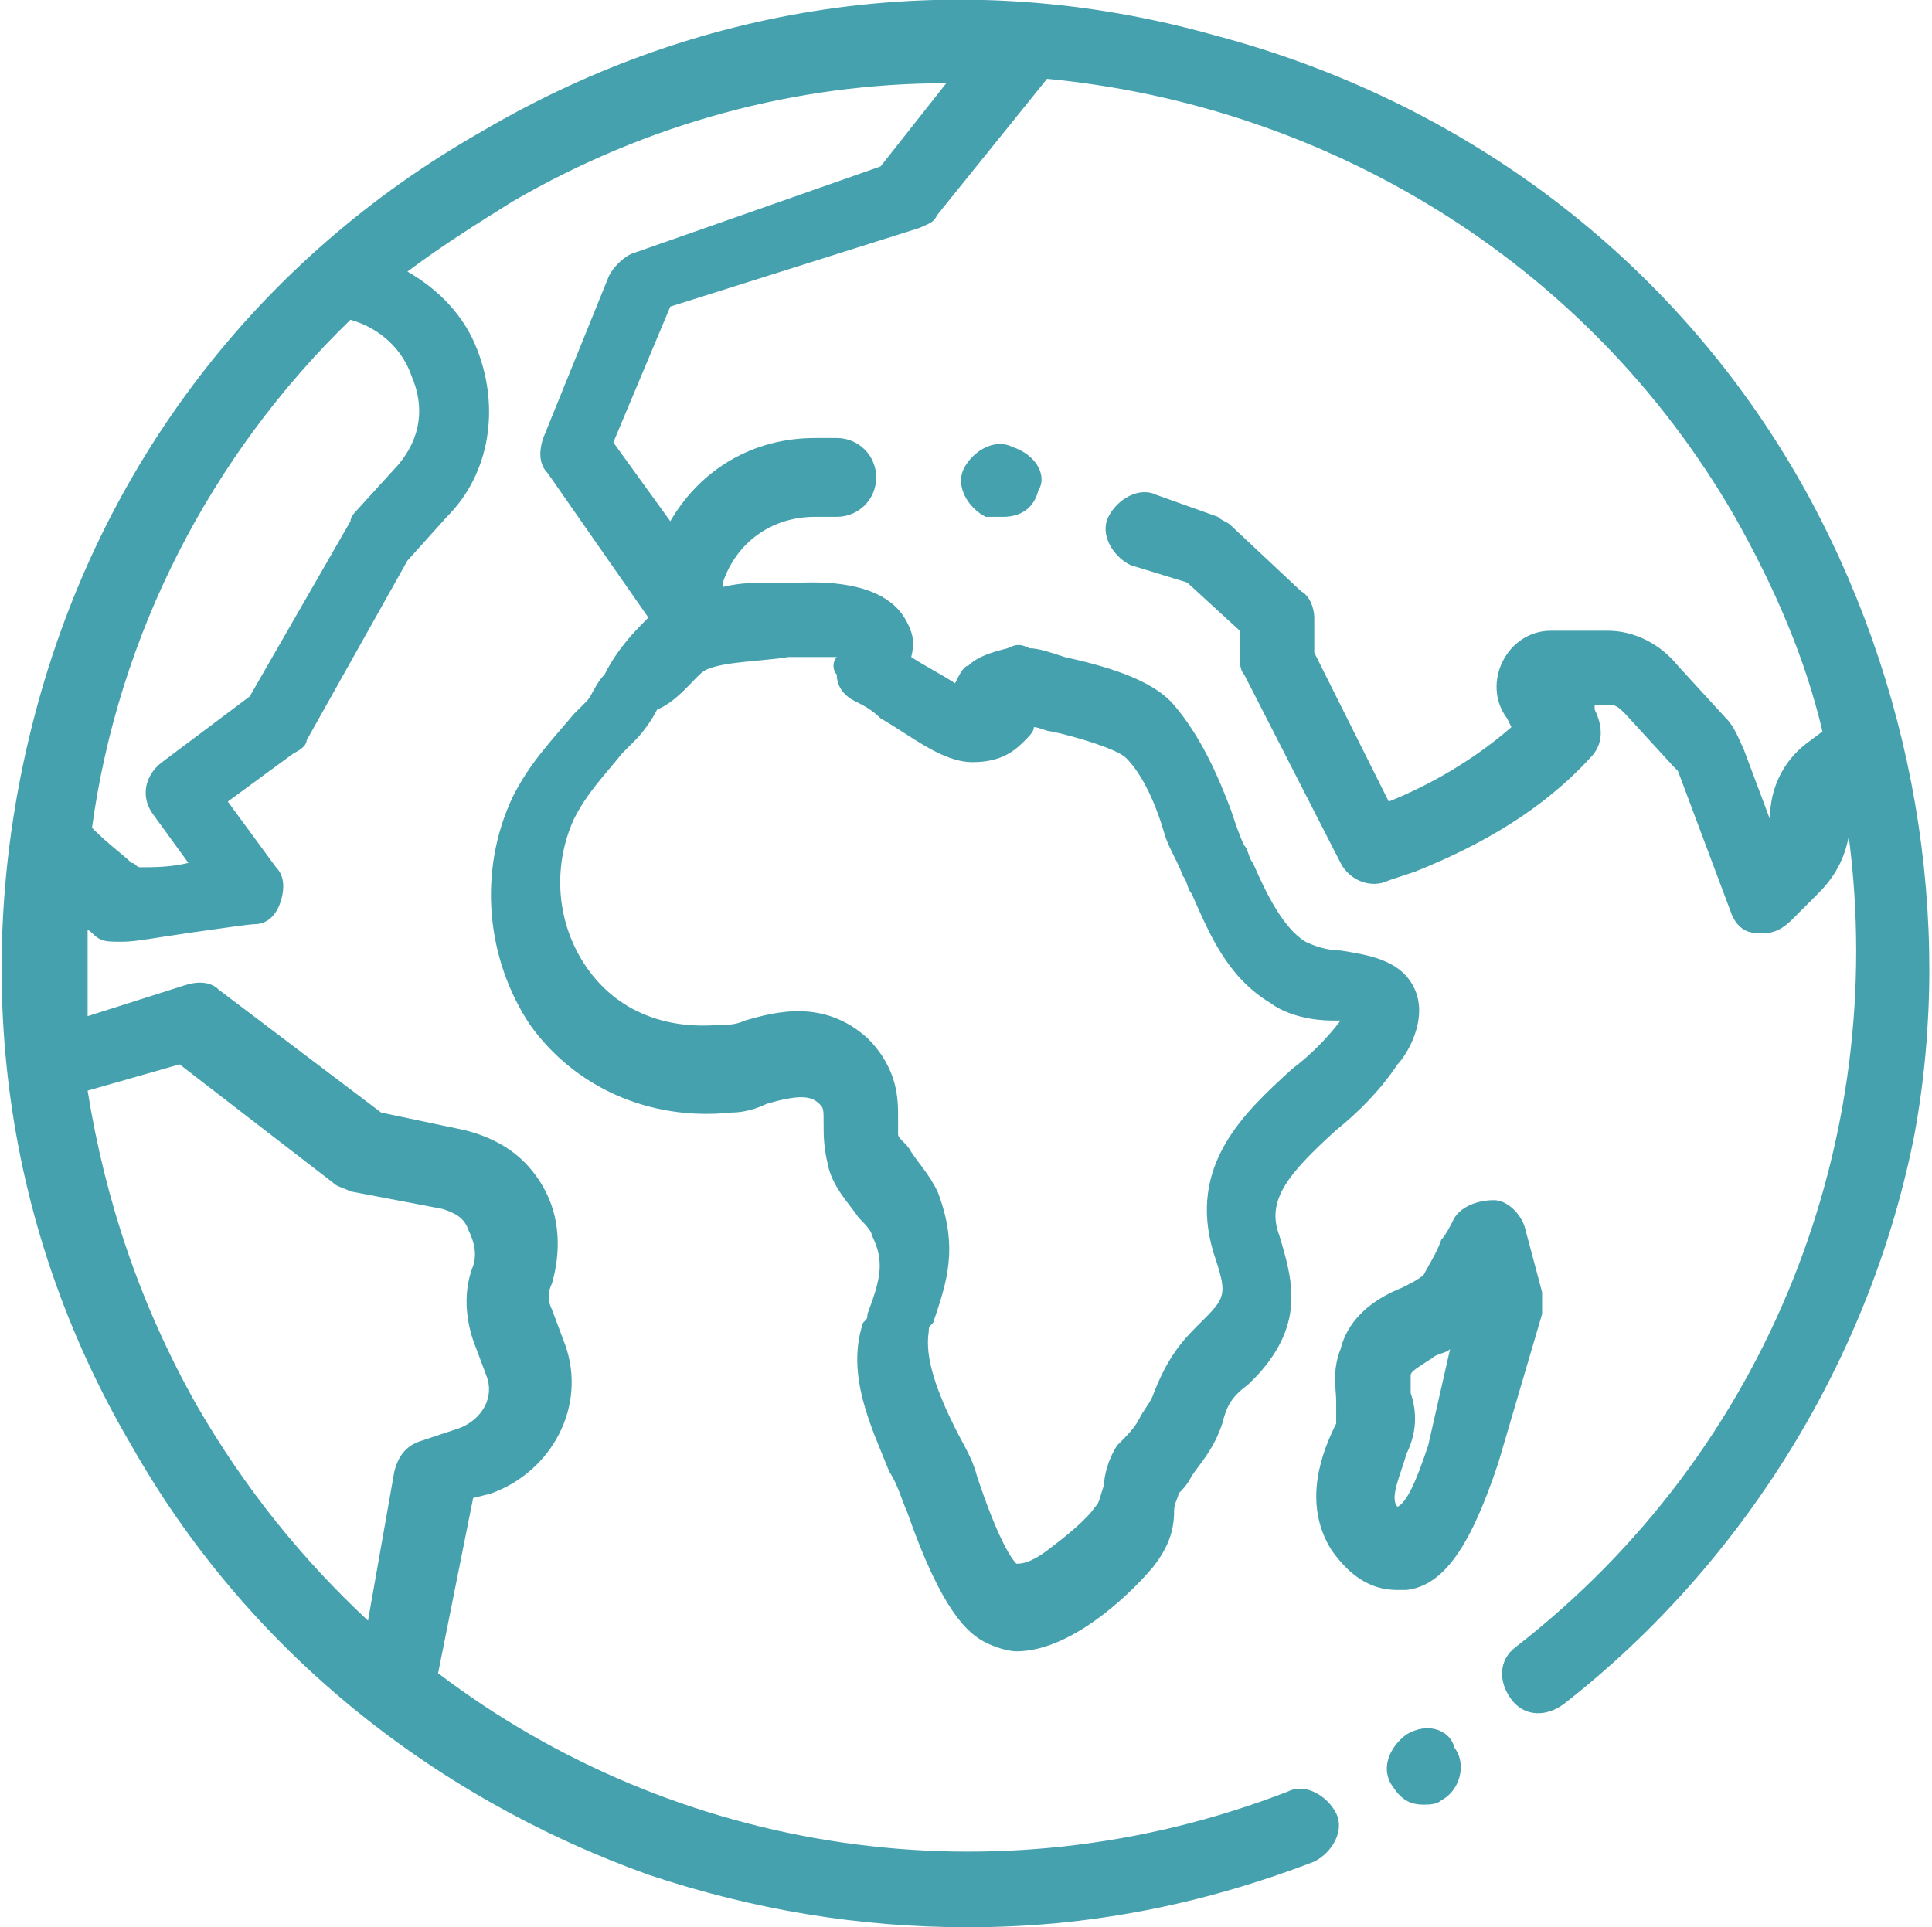 <?xml version="1.0" encoding="utf-8"?>
<!-- Generator: Adobe Illustrator 28.1.0, SVG Export Plug-In . SVG Version: 6.00 Build 0)  -->
<svg version="1.1" id="Layer_1" xmlns="http://www.w3.org/2000/svg" xmlns:xlink="http://www.w3.org/1999/xlink" x="0px" y="0px"
	 viewBox="0 0 44.1 44" style="enable-background:new 0 0 44.1 44;" xml:space="preserve">
<style type="text/css">
	.st0{fill:#45A1AD;}
</style>
<g>
	<path class="st0" d="M32.1,39.6L32.1,39.6c-0.4,0.3-0.6,0.8-0.3,1.2c0.2,0.3,0.4,0.4,0.7,0.4c0.1,0,0.3,0,0.4-0.1l0,0
		c0.4-0.2,0.6-0.8,0.3-1.2C33.1,39.5,32.6,39.3,32.1,39.6z"/>
	<path class="st0" d="M41.1,11c-2.9-5.1-7.7-8.7-13.4-10.2C22-0.8,16.1,0,11,3C5.9,5.9,2.3,10.6,0.8,16.3S0,27.9,3,33
		c2.6,4.6,6.8,8,11.8,9.8c2.4,0.8,4.8,1.2,7.3,1.2c2.7,0,5.3-0.5,7.9-1.5c0.4-0.2,0.7-0.7,0.5-1.1c-0.2-0.4-0.7-0.7-1.1-0.5
		c-6.7,2.6-14,1.4-19.4-2.7l0.8-4l0.4-0.1c1.4-0.5,2.2-2,1.7-3.4l-0.3-0.8c-0.1-0.2-0.1-0.4,0-0.6c0.2-0.7,0.2-1.5-0.2-2.2
		c-0.4-0.7-1-1.1-1.8-1.3l-1.9-0.4l-3.7-2.8c-0.2-0.2-0.5-0.2-0.8-0.1l-2.2,0.7c0-0.8,0-1.6,0-2.3C1.9,21,1.9,21,1.9,21.1
		c0,0.1,0.1,0.1,0.2,0.2c0.2,0.2,0.3,0.2,0.7,0.2c0.3,0,0.8-0.1,1.5-0.2c0.7-0.1,1.4-0.2,1.5-0.2c0.3,0,0.5-0.2,0.6-0.5
		c0.1-0.3,0.1-0.6-0.1-0.8l-1.1-1.5l1.5-1.1C6.9,17.1,7,17,7,16.9l2.3-4.1l0.9-1c1-1,1.2-2.5,0.7-3.8c-0.3-0.8-0.9-1.4-1.6-1.8
		c0.8-0.6,1.6-1.1,2.4-1.6c3.1-1.8,6.5-2.7,9.9-2.7l-1.5,1.9l-5.7,2c-0.2,0.1-0.4,0.3-0.5,0.5L12.4,10c-0.1,0.3-0.1,0.6,0.1,0.8
		l2.3,3.3c-0.3,0.3-0.7,0.7-1,1.3c-0.2,0.2-0.3,0.5-0.4,0.6c-0.1,0.1-0.2,0.2-0.3,0.3c-0.5,0.6-1,1.1-1.4,1.9
		c-0.8,1.7-0.6,3.7,0.4,5.2c1,1.4,2.7,2.2,4.6,2c0.3,0,0.6-0.1,0.8-0.2c0.7-0.2,1-0.2,1.2,0c0.1,0.1,0.1,0.1,0.1,0.5
		c0,0.2,0,0.5,0.1,0.9c0.1,0.5,0.5,0.9,0.7,1.2c0.1,0.1,0.3,0.3,0.3,0.4c0.3,0.6,0.2,1-0.1,1.8c0,0.1,0,0.1-0.1,0.2
		c-0.4,1.2,0.2,2.4,0.6,3.4c0.2,0.3,0.3,0.7,0.4,0.9c0.8,2.3,1.4,2.8,1.8,3c0.2,0.1,0.5,0.2,0.7,0.2c1.2,0,2.5-1.2,3.1-1.9
		c0.4-0.5,0.5-0.9,0.5-1.3c0-0.2,0.1-0.3,0.1-0.4c0.1-0.1,0.2-0.2,0.3-0.4c0.2-0.3,0.5-0.6,0.7-1.2c0.1-0.4,0.2-0.6,0.6-0.9
		c0.1-0.1,0.1-0.1,0.2-0.2c1.1-1.2,0.8-2.2,0.5-3.2c-0.3-0.8,0.2-1.4,1.3-2.4c0.5-0.4,1-0.9,1.4-1.5c0.2-0.2,0.7-1,0.4-1.7
		c-0.3-0.7-1.1-0.8-1.7-0.9c-0.3,0-0.6-0.1-0.8-0.2c-0.5-0.3-0.9-1.1-1.2-1.8c-0.1-0.1-0.1-0.3-0.2-0.4c-0.1-0.2-0.2-0.5-0.3-0.8
		c-0.3-0.8-0.7-1.7-1.3-2.4c-0.5-0.6-1.6-0.9-2.5-1.1c-0.3-0.1-0.6-0.2-0.8-0.2c-0.2-0.1-0.3-0.1-0.5,0c-0.4,0.1-0.7,0.2-0.9,0.4
		c-0.1,0-0.2,0.2-0.3,0.4c-0.3-0.2-0.7-0.4-1-0.6c0,0,0,0,0,0c0.1-0.4,0-0.6-0.1-0.8c-0.5-1-2.1-0.9-2.4-0.9c-0.2,0-0.4,0-0.6,0
		c-0.4,0-0.8,0-1.2,0.1l0-0.1c0.3-0.9,1.1-1.5,2.1-1.5h0.5c0.5,0,0.9-0.4,0.9-0.9s-0.4-0.9-0.9-0.9h-0.5c-1.4,0-2.6,0.7-3.3,1.9
		l-1.3-1.8l1.3-3.1L21,5.2c0.2-0.1,0.3-0.1,0.4-0.3l2.5-3.1c6.3,0.6,12.3,4.1,15.7,10c0.9,1.6,1.6,3.2,2,4.9l-0.4,0.3
		c-0.5,0.4-0.8,1-0.8,1.7c0,0,0,0,0,0l-0.6-1.6c-0.1-0.2-0.2-0.5-0.4-0.7l-1.1-1.2c-0.4-0.5-1-0.8-1.6-0.8h-1.3
		c-0.5,0-0.9,0.3-1.1,0.7c-0.2,0.4-0.2,0.9,0.1,1.3l0.1,0.2c-0.8,0.7-1.8,1.3-2.8,1.7L30,14.9v-0.8c0-0.2-0.1-0.5-0.3-0.6L28.1,12
		c-0.1-0.1-0.2-0.1-0.3-0.2l-1.4-0.5c-0.4-0.2-0.9,0.1-1.1,0.5c-0.2,0.4,0.1,0.9,0.5,1.1l1.3,0.4l1.2,1.1v0.6c0,0.1,0,0.3,0.1,0.4
		l2.2,4.3c0.2,0.4,0.7,0.6,1.1,0.4l0.6-0.2c1.5-0.6,2.9-1.4,4-2.6c0.3-0.3,0.3-0.7,0.1-1.1l0-0.1h0.4c0.1,0,0.2,0.1,0.3,0.2l1.1,1.2
		c0,0,0.1,0.1,0.1,0.1l1.2,3.2c0.1,0.3,0.3,0.5,0.6,0.5c0.1,0,0.1,0,0.2,0c0.2,0,0.4-0.1,0.6-0.3l0.6-0.6c0.4-0.4,0.6-0.8,0.7-1.3
		c0.9,6.9-1.8,14-7.6,18.5c-0.4,0.3-0.4,0.8-0.1,1.2c0.3,0.4,0.8,0.4,1.2,0.1c4.1-3.2,7-7.9,8-13C44.6,21,43.7,15.6,41.1,11z
		 M4.1,24.3L7.6,27c0.1,0.1,0.2,0.1,0.4,0.2l2.1,0.4c0.3,0.1,0.5,0.2,0.6,0.5c0.1,0.2,0.2,0.5,0.1,0.8c-0.2,0.5-0.2,1.1,0,1.7
		l0.3,0.8c0.2,0.5-0.1,1-0.6,1.2l-0.9,0.3c-0.3,0.1-0.5,0.3-0.6,0.7L8.4,37c-1.5-1.4-2.8-3-3.9-4.9c-1.3-2.3-2.1-4.7-2.5-7.2
		L4.1,24.3z M9.1,10.6l-1,1.1c0,0-0.1,0.1-0.1,0.2l-2.3,4l-2,1.5c-0.4,0.3-0.5,0.8-0.2,1.2l0.8,1.1c-0.4,0.1-0.8,0.1-1.1,0.1
		c-0.1,0-0.1-0.1-0.2-0.1c-0.2-0.2-0.5-0.4-0.9-0.8C2.7,14.5,4.8,10.4,8,7.3C8.7,7.5,9.2,8,9.4,8.6C9.7,9.3,9.6,10,9.1,10.6z
		 M16.1,15.3c0.4-0.2,1.3-0.2,1.9-0.3c0.3,0,0.5,0,0.7,0c0.1,0,0.2,0,0.4,0c-0.1,0.1-0.1,0.3,0,0.4c0,0.3,0.2,0.5,0.4,0.6
		c0.2,0.1,0.4,0.2,0.6,0.4c0.7,0.4,1.4,1,2.1,1c0.7,0,1-0.3,1.2-0.5c0,0,0,0,0,0c0.1-0.1,0.2-0.2,0.2-0.3c0.1,0,0.3,0.1,0.4,0.1
		c0.5,0.1,1.5,0.4,1.7,0.6c0.4,0.4,0.7,1.1,0.9,1.8c0.1,0.3,0.3,0.6,0.4,0.9c0.1,0.1,0.1,0.3,0.2,0.4c0.4,0.9,0.8,1.9,1.8,2.5
		c0.4,0.3,1,0.4,1.4,0.4c0.1,0,0.1,0,0.2,0c-0.3,0.4-0.7,0.8-1.1,1.1c-1.1,1-2.4,2.2-1.8,4.2c0.3,0.9,0.3,1-0.2,1.5
		c-0.1,0.1-0.1,0.1-0.2,0.2c-0.4,0.4-0.7,0.8-1,1.6c-0.1,0.2-0.2,0.3-0.3,0.5c-0.1,0.2-0.3,0.4-0.5,0.6c-0.2,0.3-0.3,0.7-0.3,0.9
		c-0.1,0.3-0.1,0.4-0.2,0.5c-0.2,0.3-0.7,0.7-1.1,1c-0.4,0.3-0.6,0.3-0.7,0.3c-0.1-0.1-0.4-0.5-0.9-2c-0.1-0.4-0.3-0.7-0.5-1.1
		c-0.4-0.8-0.7-1.6-0.6-2.2c0-0.1,0-0.1,0.1-0.2c0.3-0.9,0.6-1.7,0.1-3c-0.2-0.4-0.4-0.6-0.6-0.9c-0.1-0.2-0.3-0.3-0.3-0.4
		c0-0.1,0-0.3,0-0.4c0-0.4,0-1.1-0.7-1.8c-1-0.9-2.1-0.6-2.8-0.4c-0.2,0.1-0.4,0.1-0.6,0.1c-1.2,0.1-2.3-0.3-3-1.3
		c-0.7-1-0.8-2.3-0.3-3.4c0.3-0.6,0.7-1,1.1-1.5c0.1-0.1,0.2-0.2,0.3-0.3c0.2-0.2,0.4-0.5,0.5-0.7C15.5,16,15.9,15.4,16.1,15.3z"/>
	<path class="st0" d="M32.1,36.3c0.9-0.1,1.5-1.1,2.1-2.9l1-3.4c0-0.2,0-0.3,0-0.5L34.8,28c-0.1-0.3-0.4-0.6-0.7-0.6
		c-0.3,0-0.7,0.1-0.9,0.4c-0.1,0.2-0.2,0.4-0.3,0.5c-0.1,0.3-0.3,0.6-0.4,0.8c-0.1,0.1-0.3,0.2-0.5,0.3c-0.5,0.2-1.2,0.6-1.4,1.4
		c-0.2,0.5-0.1,0.9-0.1,1.2c0,0.3,0,0.3,0,0.5l0,0c-0.3,0.6-0.8,1.8-0.1,2.9c0.5,0.7,1,0.9,1.5,0.9C32,36.3,32.1,36.3,32.1,36.3z
		 M31.9,34.4c-0.2-0.2,0.1-0.8,0.2-1.2l0,0c0.3-0.6,0.2-1.1,0.1-1.4c0-0.2,0-0.3,0-0.4c0-0.1,0.2-0.2,0.5-0.4
		c0.1-0.1,0.3-0.1,0.4-0.2L32.6,33C32.3,33.9,32.1,34.3,31.9,34.4C31.9,34.5,31.9,34.5,31.9,34.4z"/>
	<path class="st0" d="M23.1,10.2c-0.4-0.2-0.9,0.1-1.1,0.5c-0.2,0.4,0.1,0.9,0.5,1.1l0.1,0c0.1,0,0.2,0,0.3,0c0.4,0,0.7-0.2,0.8-0.6
		C23.9,10.9,23.7,10.4,23.1,10.2L23.1,10.2z"/>
</g>
</svg>
